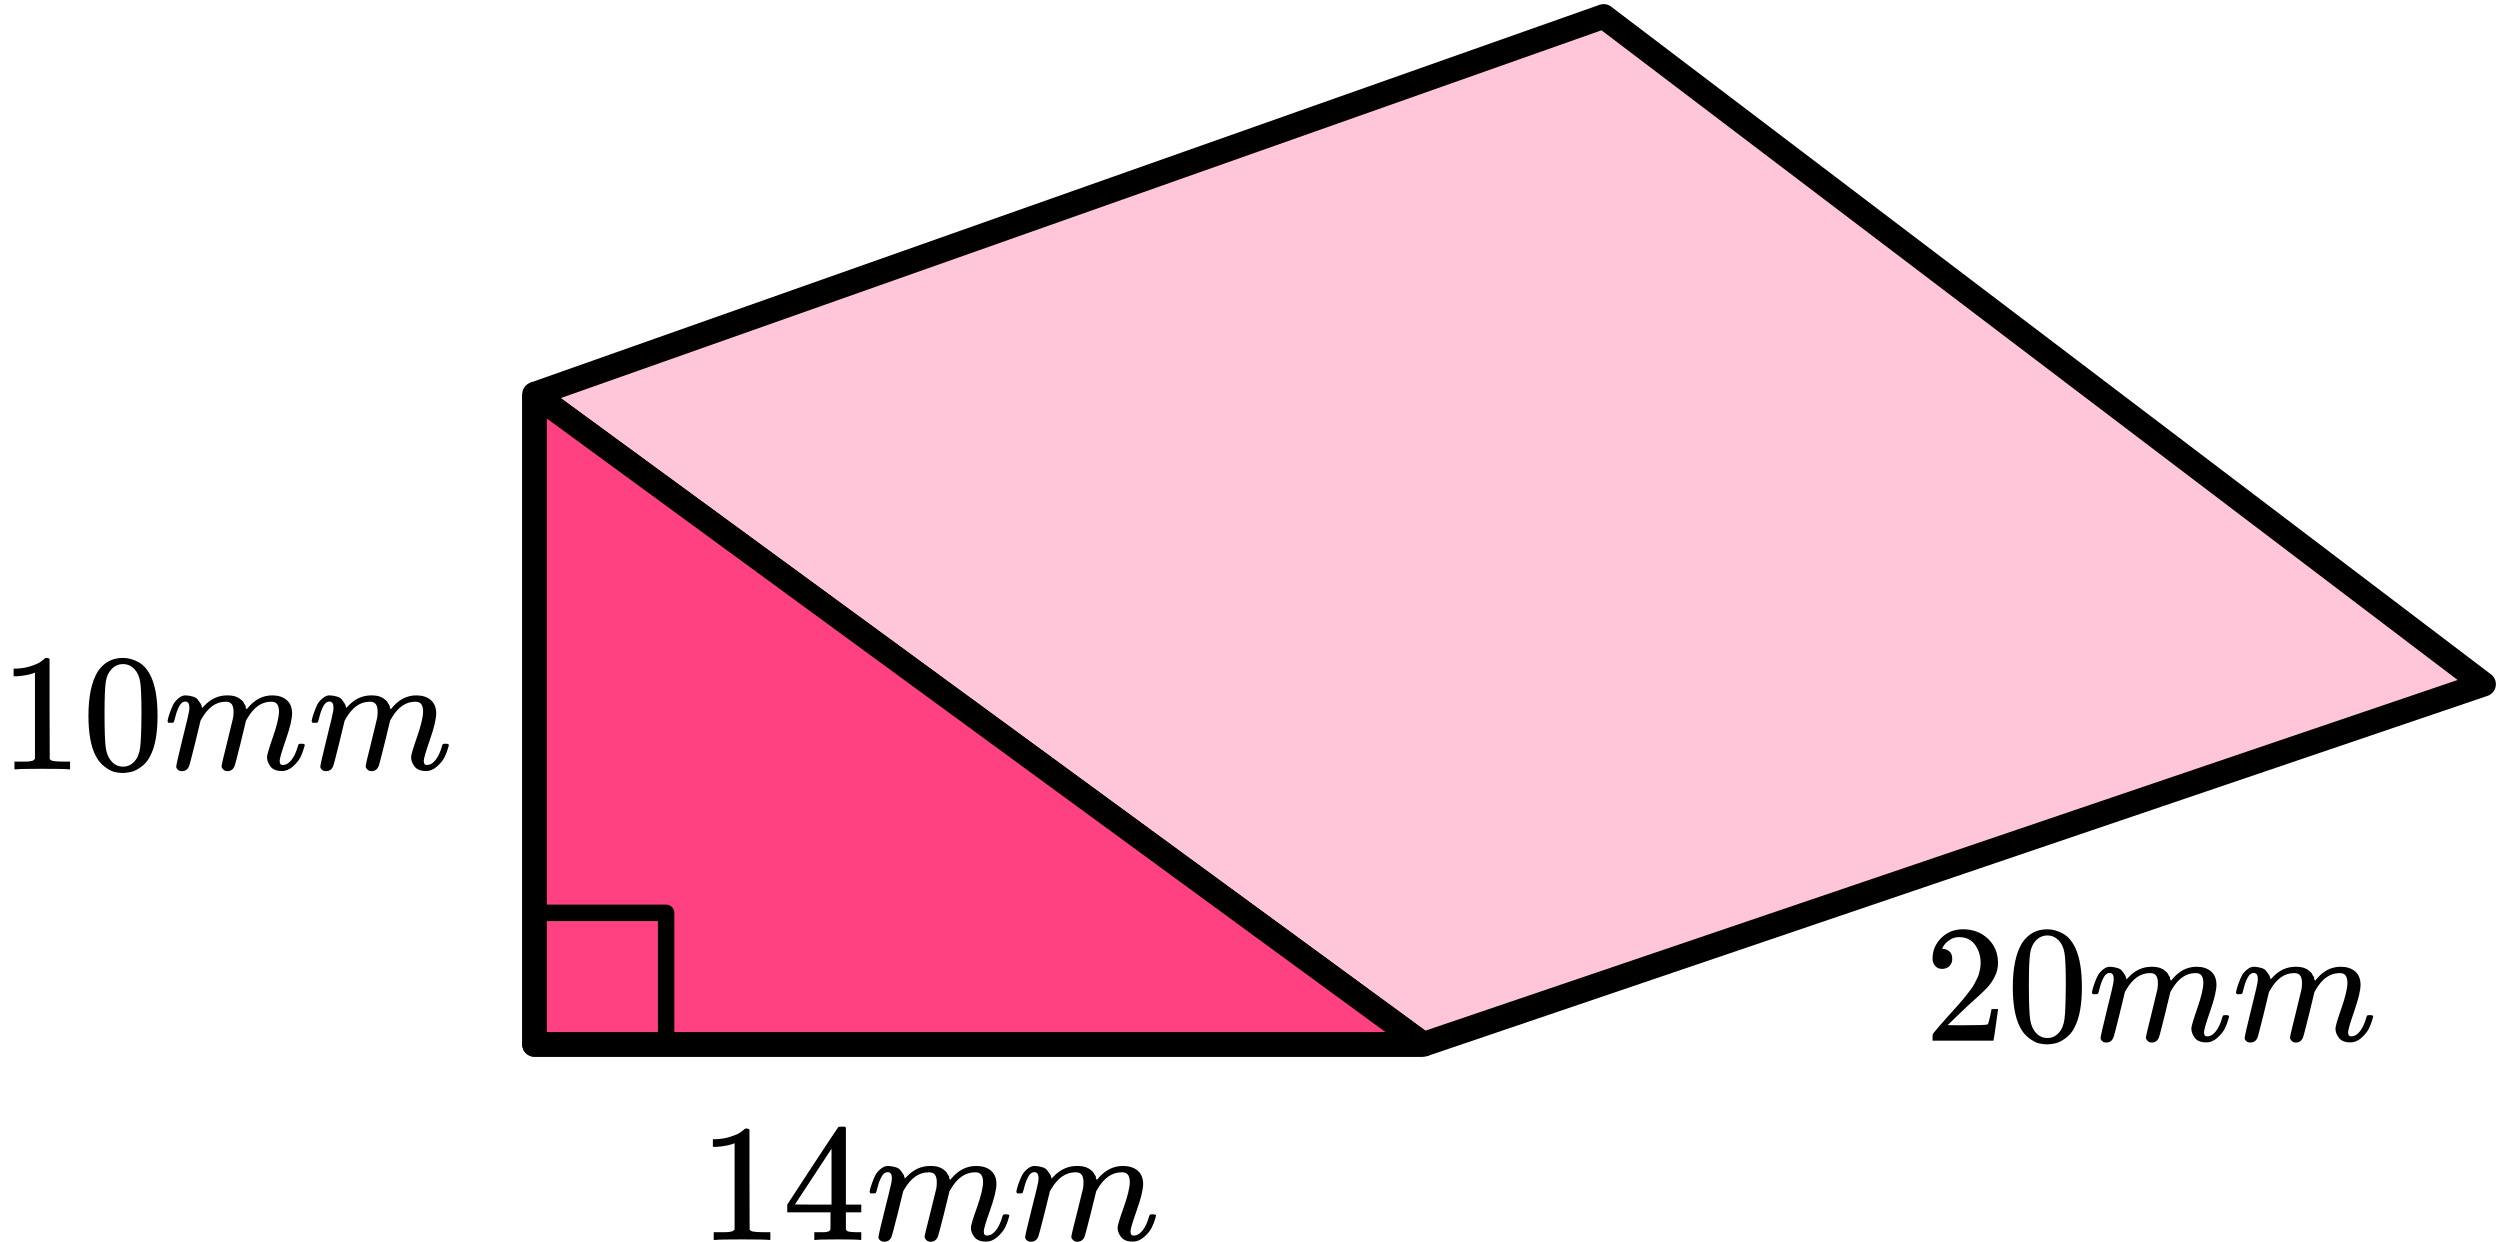 <?xml version="1.0" encoding="UTF-8"?> <svg xmlns="http://www.w3.org/2000/svg" width="304" height="151" viewBox="0 0 304 151" fill="none"><path d="M65 127V47.94L195.002 2L302 83.197L173.068 127H65Z" fill="#FF4081" fill-opacity="0.3"></path><path d="M65 47.94V127H173.068M65 47.94L173.068 127M65 47.94L195.002 2L302 83.197L173.068 127" stroke="black" stroke-width="3" stroke-linejoin="round"></path><path d="M65 127.001V47.941L173.068 127.001H65Z" fill="#FF4081" stroke="black" stroke-width="3" stroke-linejoin="round"></path><rect x="65" y="111" width="16" height="16" stroke="black" stroke-width="2" stroke-linejoin="round"></rect><path d="M236.175 117.82C235.816 117.82 235.53 117.698 235.317 117.454C235.104 117.21 234.998 116.911 234.998 116.559C234.998 115.596 235.351 114.762 236.056 114.057C236.761 113.352 237.639 112.999 238.69 112.999C239.901 112.999 240.912 113.379 241.723 114.138C242.535 114.898 242.947 115.881 242.961 117.088C242.961 117.671 242.828 118.227 242.562 118.756C242.295 119.285 241.976 119.746 241.604 120.139C241.231 120.532 240.699 121.034 240.007 121.644C239.528 122.065 238.863 122.689 238.011 123.516L236.834 124.655L238.351 124.675C240.44 124.675 241.55 124.641 241.683 124.574C241.777 124.547 241.936 123.943 242.162 122.763V122.702H242.961V122.763C242.947 122.804 242.861 123.421 242.701 124.614C242.542 125.808 242.442 126.432 242.402 126.486V126.547H234.998V126.16V125.916C234.998 125.821 235.038 125.72 235.118 125.611C235.198 125.503 235.397 125.265 235.716 124.899C236.102 124.465 236.435 124.085 236.714 123.76C236.834 123.624 237.06 123.374 237.393 123.007C237.725 122.641 237.952 122.39 238.071 122.255C238.191 122.119 238.384 121.895 238.65 121.583C238.916 121.271 239.102 121.041 239.209 120.892C239.315 120.743 239.468 120.539 239.668 120.281C239.867 120.024 240.007 119.807 240.087 119.631C240.167 119.454 240.267 119.258 240.386 119.041C240.506 118.824 240.593 118.607 240.646 118.39C240.699 118.173 240.746 117.969 240.785 117.779C240.825 117.59 240.845 117.366 240.845 117.108C240.845 116.254 240.619 115.515 240.167 114.891C239.714 114.267 239.069 113.955 238.231 113.955C237.792 113.955 237.406 114.07 237.074 114.301C236.741 114.531 236.508 114.755 236.375 114.972C236.242 115.189 236.175 115.318 236.175 115.359C236.175 115.372 236.209 115.379 236.275 115.379C236.515 115.379 236.761 115.474 237.014 115.664C237.266 115.854 237.393 116.166 237.393 116.6C237.393 116.939 237.286 117.223 237.074 117.454C236.861 117.684 236.561 117.807 236.175 117.82Z" fill="black"></path><path d="M245.894 114.648C246.639 113.55 247.657 113.001 248.948 113.001C249.586 113.001 250.225 113.177 250.864 113.53C251.502 113.882 252.021 114.506 252.42 115.401C252.912 116.527 253.159 118.073 253.159 120.039C253.159 122.141 252.872 123.748 252.3 124.86C252.034 125.43 251.668 125.884 251.203 126.223C250.737 126.562 250.331 126.772 249.985 126.854C249.64 126.935 249.3 126.983 248.968 126.996C248.622 126.996 248.276 126.955 247.93 126.874C247.584 126.793 247.178 126.576 246.713 126.223C246.247 125.87 245.881 125.416 245.615 124.86C245.043 123.748 244.757 122.141 244.757 120.039C244.757 117.679 245.136 115.883 245.894 114.648ZM250.385 114.404C249.985 113.97 249.513 113.753 248.968 113.753C248.409 113.753 247.93 113.97 247.531 114.404C247.198 114.757 246.979 115.245 246.872 115.869C246.766 116.493 246.713 117.795 246.713 119.775C246.713 121.917 246.766 123.328 246.872 124.006C246.979 124.684 247.218 125.22 247.591 125.613C247.963 126.02 248.422 126.223 248.968 126.223C249.5 126.223 249.952 126.02 250.325 125.613C250.711 125.206 250.95 124.636 251.043 123.904C251.136 123.172 251.189 121.795 251.203 119.775C251.203 117.808 251.15 116.513 251.043 115.889C250.937 115.265 250.717 114.77 250.385 114.404Z" fill="black"></path><path d="M254.376 120.711C254.389 120.63 254.409 120.522 254.436 120.386C254.462 120.25 254.542 119.993 254.675 119.613C254.808 119.233 254.941 118.915 255.074 118.657C255.207 118.399 255.42 118.148 255.713 117.904C256.006 117.66 256.298 117.545 256.591 117.558C256.884 117.572 257.17 117.619 257.449 117.701C257.729 117.782 257.928 117.904 258.048 118.067C258.168 118.23 258.274 118.379 258.367 118.515C258.46 118.65 258.514 118.779 258.527 118.901L258.567 119.043C258.567 119.071 258.573 119.084 258.587 119.084L258.806 118.86C259.605 117.992 260.543 117.558 261.62 117.558C261.846 117.558 262.053 117.572 262.239 117.599C262.425 117.626 262.598 117.674 262.758 117.742C262.917 117.809 263.044 117.877 263.137 117.945C263.23 118.013 263.33 118.094 263.436 118.189C263.543 118.284 263.609 118.372 263.636 118.453C263.662 118.535 263.716 118.623 263.795 118.718C263.875 118.813 263.902 118.894 263.875 118.962C263.849 119.03 263.869 119.091 263.935 119.145C264.002 119.199 264.015 119.247 263.975 119.288L264.135 119.084C264.973 118.067 265.964 117.558 267.108 117.558C267.827 117.558 268.405 117.742 268.844 118.108C269.283 118.474 269.51 119.01 269.523 119.715C269.523 120.406 269.27 121.478 268.765 122.929C268.259 124.38 268.006 125.248 268.006 125.533C268.02 125.722 268.053 125.851 268.106 125.919C268.159 125.987 268.259 126.021 268.405 126.021C268.778 126.021 269.124 125.817 269.443 125.411C269.762 125.004 270.022 124.448 270.221 123.742C270.261 123.593 270.301 123.505 270.341 123.478C270.381 123.451 270.487 123.437 270.66 123.437C270.927 123.437 271.06 123.492 271.06 123.6C271.06 123.614 271.033 123.715 270.98 123.905C270.873 124.298 270.727 124.685 270.541 125.065C270.354 125.444 270.048 125.824 269.623 126.204C269.197 126.584 268.738 126.767 268.246 126.753C267.62 126.753 267.168 126.57 266.889 126.204C266.609 125.838 266.47 125.458 266.47 125.065C266.47 124.807 266.709 123.993 267.188 122.624C267.667 121.254 267.913 120.223 267.926 119.532C267.926 118.732 267.634 118.331 267.048 118.331H266.949C265.804 118.331 264.84 119.016 264.055 120.386L263.915 120.63L263.257 123.356C262.818 125.133 262.565 126.089 262.498 126.224C262.325 126.59 262.039 126.773 261.64 126.773C261.467 126.773 261.327 126.726 261.221 126.631C261.115 126.536 261.041 126.455 261.002 126.387C260.962 126.319 260.942 126.251 260.942 126.184C260.942 126.034 261.168 125.065 261.62 123.275L262.339 120.305C262.379 120.101 262.398 119.844 262.398 119.532C262.398 118.732 262.106 118.331 261.52 118.331H261.421C260.276 118.331 259.312 119.016 258.527 120.386L258.387 120.63L257.729 123.356C257.29 125.133 257.037 126.089 256.97 126.224C256.797 126.59 256.511 126.773 256.112 126.773C255.939 126.773 255.8 126.733 255.693 126.651C255.587 126.57 255.513 126.489 255.474 126.407C255.434 126.326 255.42 126.258 255.434 126.204C255.434 126.028 255.686 124.916 256.192 122.868C256.711 120.779 256.97 119.688 256.97 119.593C257.01 119.389 257.03 119.206 257.03 119.043C257.03 118.555 256.864 118.311 256.531 118.311C256.239 118.311 255.992 118.501 255.793 118.881C255.593 119.26 255.44 119.674 255.334 120.122C255.227 120.569 255.148 120.813 255.094 120.854C255.068 120.881 254.961 120.895 254.775 120.895H254.496C254.416 120.813 254.376 120.752 254.376 120.711Z" fill="black"></path><path d="M271.897 120.711C271.911 120.63 271.931 120.522 271.957 120.386C271.984 120.25 272.064 119.993 272.197 119.613C272.33 119.233 272.463 118.915 272.596 118.657C272.729 118.399 272.942 118.148 273.235 117.904C273.527 117.66 273.82 117.545 274.113 117.558C274.405 117.572 274.691 117.619 274.971 117.701C275.25 117.782 275.45 117.904 275.569 118.067C275.689 118.23 275.796 118.379 275.889 118.515C275.982 118.65 276.035 118.779 276.048 118.901L276.088 119.043C276.088 119.071 276.095 119.084 276.108 119.084L276.328 118.86C277.126 117.992 278.064 117.558 279.142 117.558C279.368 117.558 279.574 117.572 279.76 117.599C279.947 117.626 280.12 117.674 280.279 117.742C280.439 117.809 280.565 117.877 280.658 117.945C280.751 118.013 280.851 118.094 280.958 118.189C281.064 118.284 281.131 118.372 281.157 118.453C281.184 118.535 281.237 118.623 281.317 118.718C281.397 118.813 281.423 118.894 281.397 118.962C281.37 119.03 281.39 119.091 281.457 119.145C281.523 119.199 281.536 119.247 281.497 119.288L281.656 119.084C282.494 118.067 283.486 117.558 284.63 117.558C285.348 117.558 285.927 117.742 286.366 118.108C286.805 118.474 287.031 119.01 287.044 119.715C287.044 120.406 286.792 121.478 286.286 122.929C285.781 124.38 285.528 125.248 285.528 125.533C285.541 125.722 285.574 125.851 285.628 125.919C285.681 125.987 285.781 126.021 285.927 126.021C286.299 126.021 286.645 125.817 286.965 125.411C287.284 125.004 287.543 124.448 287.743 123.742C287.783 123.593 287.823 123.505 287.863 123.478C287.903 123.451 288.009 123.437 288.182 123.437C288.448 123.437 288.581 123.492 288.581 123.6C288.581 123.614 288.554 123.715 288.501 123.905C288.395 124.298 288.248 124.685 288.062 125.065C287.876 125.444 287.57 125.824 287.144 126.204C286.718 126.584 286.259 126.767 285.767 126.753C285.142 126.753 284.69 126.57 284.41 126.204C284.131 125.838 283.991 125.458 283.991 125.065C283.991 124.807 284.231 123.993 284.71 122.624C285.188 121.254 285.435 120.223 285.448 119.532C285.448 118.732 285.155 118.331 284.57 118.331H284.47C283.326 118.331 282.361 119.016 281.576 120.386L281.437 120.63L280.778 123.356C280.339 125.133 280.086 126.089 280.02 126.224C279.847 126.59 279.561 126.773 279.162 126.773C278.989 126.773 278.849 126.726 278.743 126.631C278.636 126.536 278.563 126.455 278.523 126.387C278.483 126.319 278.463 126.251 278.463 126.184C278.463 126.034 278.689 125.065 279.142 123.275L279.86 120.305C279.9 120.101 279.92 119.844 279.92 119.532C279.92 118.732 279.627 118.331 279.042 118.331H278.942C277.798 118.331 276.833 119.016 276.048 120.386L275.909 120.63L275.25 123.356C274.811 125.133 274.558 126.089 274.492 126.224C274.319 126.59 274.033 126.773 273.634 126.773C273.461 126.773 273.321 126.733 273.215 126.651C273.108 126.57 273.035 126.489 272.995 126.407C272.955 126.326 272.942 126.258 272.955 126.204C272.955 126.028 273.208 124.916 273.713 122.868C274.232 120.779 274.492 119.688 274.492 119.593C274.532 119.389 274.552 119.206 274.552 119.043C274.552 118.555 274.385 118.311 274.053 118.311C273.76 118.311 273.514 118.501 273.314 118.881C273.115 119.26 272.962 119.674 272.855 120.122C272.749 120.569 272.669 120.813 272.616 120.854C272.589 120.881 272.483 120.895 272.297 120.895H272.017C271.937 120.813 271.897 120.752 271.897 120.711Z" fill="black"></path><path d="M4.251 81.789L3.991 81.891C3.805 81.959 3.539 82.026 3.193 82.094C2.847 82.162 2.461 82.21 2.035 82.237H1.656V81.301H2.035C2.661 81.274 3.239 81.172 3.772 80.996C4.304 80.82 4.676 80.657 4.889 80.508C5.102 80.358 5.288 80.209 5.448 80.06C5.475 80.019 5.554 79.999 5.687 79.999C5.807 79.999 5.92 80.04 6.027 80.121V86.203L6.047 92.306C6.14 92.401 6.22 92.462 6.286 92.489C6.353 92.516 6.512 92.543 6.765 92.57C7.018 92.598 7.43 92.611 8.002 92.611H8.521V93.547H8.302C8.022 93.506 6.965 93.486 5.129 93.486C3.319 93.486 2.275 93.506 1.996 93.547H1.756V92.611H2.275C2.568 92.611 2.82 92.611 3.033 92.611C3.246 92.611 3.412 92.604 3.532 92.591C3.652 92.577 3.758 92.557 3.851 92.53C3.945 92.503 3.998 92.489 4.011 92.489C4.024 92.489 4.064 92.455 4.131 92.387C4.197 92.32 4.237 92.292 4.251 92.306V81.789Z" fill="black"></path><path d="M11.893 81.648C12.638 80.55 13.656 80.001 14.947 80.001C15.585 80.001 16.224 80.177 16.863 80.53C17.501 80.882 18.02 81.506 18.419 82.401C18.911 83.527 19.157 85.073 19.157 87.039C19.157 89.141 18.872 90.748 18.299 91.86C18.033 92.43 17.667 92.884 17.202 93.223C16.736 93.562 16.33 93.772 15.985 93.854C15.639 93.935 15.299 93.983 14.967 93.996C14.621 93.996 14.275 93.955 13.929 93.874C13.583 93.793 13.177 93.576 12.712 93.223C12.246 92.871 11.88 92.416 11.614 91.86C11.042 90.748 10.756 89.141 10.756 87.039C10.756 84.679 11.135 82.882 11.893 81.648ZM16.384 81.404C15.985 80.97 15.512 80.753 14.967 80.753C14.408 80.753 13.929 80.97 13.53 81.404C13.197 81.757 12.978 82.245 12.871 82.869C12.765 83.493 12.712 84.795 12.712 86.775C12.712 88.917 12.765 90.328 12.871 91.006C12.978 91.684 13.217 92.219 13.59 92.613C13.962 93.02 14.421 93.223 14.967 93.223C15.499 93.223 15.951 93.02 16.324 92.613C16.709 92.206 16.949 91.636 17.042 90.904C17.135 90.172 17.189 88.795 17.202 86.775C17.202 84.808 17.149 83.513 17.042 82.889C16.936 82.266 16.716 81.77 16.384 81.404Z" fill="black"></path><path d="M20.375 87.712C20.388 87.63 20.408 87.522 20.435 87.386C20.462 87.25 20.541 86.993 20.674 86.613C20.807 86.233 20.94 85.915 21.073 85.657C21.206 85.399 21.419 85.148 21.712 84.904C22.005 84.66 22.297 84.545 22.59 84.558C22.883 84.572 23.169 84.62 23.448 84.701C23.728 84.782 23.927 84.904 24.047 85.067C24.167 85.23 24.273 85.379 24.366 85.514C24.459 85.65 24.513 85.779 24.526 85.901L24.566 86.043C24.566 86.07 24.573 86.084 24.586 86.084L24.805 85.86C25.604 84.992 26.541 84.558 27.619 84.558C27.845 84.558 28.052 84.572 28.238 84.599C28.424 84.626 28.597 84.674 28.757 84.742C28.916 84.809 29.043 84.877 29.136 84.945C29.229 85.013 29.329 85.094 29.435 85.189C29.542 85.284 29.608 85.372 29.635 85.454C29.661 85.535 29.715 85.623 29.794 85.718C29.874 85.813 29.901 85.894 29.874 85.962C29.848 86.03 29.868 86.091 29.934 86.145C30.001 86.199 30.014 86.247 29.974 86.287L30.134 86.084C30.972 85.067 31.963 84.558 33.107 84.558C33.826 84.558 34.404 84.742 34.843 85.108C35.282 85.474 35.509 86.01 35.522 86.715C35.522 87.406 35.269 88.478 34.764 89.929C34.258 91.38 34.005 92.248 34.005 92.533C34.019 92.722 34.052 92.851 34.105 92.919C34.158 92.987 34.258 93.021 34.404 93.021C34.777 93.021 35.123 92.817 35.442 92.41C35.761 92.004 36.021 91.448 36.22 90.743C36.26 90.593 36.3 90.505 36.34 90.478C36.38 90.451 36.486 90.437 36.66 90.437C36.926 90.437 37.059 90.492 37.059 90.6C37.059 90.614 37.032 90.715 36.979 90.905C36.872 91.299 36.726 91.685 36.54 92.065C36.353 92.444 36.047 92.824 35.622 93.204C35.196 93.584 34.737 93.767 34.245 93.753C33.619 93.753 33.167 93.57 32.888 93.204C32.608 92.838 32.469 92.458 32.469 92.065C32.469 91.807 32.708 90.993 33.187 89.624C33.666 88.254 33.912 87.223 33.925 86.532C33.925 85.731 33.633 85.331 33.047 85.331H32.948C31.803 85.331 30.839 86.016 30.054 87.386L29.914 87.63L29.256 90.356C28.817 92.132 28.564 93.089 28.497 93.224C28.324 93.59 28.038 93.773 27.639 93.773C27.466 93.773 27.326 93.726 27.22 93.631C27.114 93.536 27.041 93.455 27 93.387C26.961 93.319 26.941 93.251 26.941 93.183C26.941 93.034 27.167 92.065 27.619 90.275L28.338 87.305C28.378 87.101 28.398 86.844 28.398 86.532C28.398 85.731 28.105 85.331 27.519 85.331H27.42C26.276 85.331 25.311 86.016 24.526 87.386L24.386 87.63L23.728 90.356C23.289 92.132 23.036 93.089 22.969 93.224C22.796 93.59 22.51 93.773 22.111 93.773C21.938 93.773 21.799 93.733 21.692 93.651C21.586 93.57 21.512 93.489 21.473 93.407C21.433 93.326 21.419 93.258 21.433 93.204C21.433 93.028 21.686 91.915 22.191 89.868C22.71 87.779 22.969 86.688 22.969 86.593C23.009 86.389 23.029 86.206 23.029 86.043C23.029 85.555 22.863 85.311 22.53 85.311C22.238 85.311 21.991 85.501 21.792 85.881C21.592 86.26 21.439 86.674 21.333 87.122C21.227 87.569 21.147 87.813 21.093 87.854C21.067 87.881 20.96 87.895 20.774 87.895H20.495C20.415 87.813 20.375 87.752 20.375 87.712Z" fill="black"></path><path d="M37.898 87.712C37.911 87.63 37.931 87.522 37.957 87.386C37.984 87.25 38.064 86.993 38.197 86.613C38.33 86.233 38.463 85.915 38.596 85.657C38.729 85.399 38.942 85.148 39.234 84.904C39.527 84.66 39.82 84.545 40.113 84.558C40.405 84.572 40.691 84.62 40.971 84.701C41.25 84.782 41.45 84.904 41.569 85.067C41.689 85.23 41.796 85.379 41.889 85.514C41.982 85.65 42.035 85.779 42.048 85.901L42.088 86.043C42.088 86.07 42.095 86.084 42.108 86.084L42.328 85.86C43.126 84.992 44.064 84.558 45.142 84.558C45.368 84.558 45.574 84.572 45.76 84.599C45.947 84.626 46.12 84.674 46.279 84.742C46.439 84.809 46.565 84.877 46.658 84.945C46.752 85.013 46.851 85.094 46.958 85.189C47.064 85.284 47.131 85.372 47.157 85.454C47.184 85.535 47.237 85.623 47.317 85.718C47.397 85.813 47.423 85.894 47.397 85.962C47.37 86.03 47.39 86.091 47.457 86.145C47.523 86.199 47.536 86.247 47.496 86.287L47.656 86.084C48.494 85.067 49.486 84.558 50.63 84.558C51.348 84.558 51.927 84.742 52.366 85.108C52.805 85.474 53.031 86.01 53.044 86.715C53.044 87.406 52.792 88.478 52.286 89.929C51.781 91.38 51.528 92.248 51.528 92.533C51.541 92.722 51.574 92.851 51.627 92.919C51.681 92.987 51.781 93.021 51.927 93.021C52.299 93.021 52.645 92.817 52.965 92.41C53.284 92.004 53.543 91.448 53.743 90.743C53.783 90.593 53.823 90.505 53.863 90.478C53.903 90.451 54.009 90.437 54.182 90.437C54.448 90.437 54.581 90.492 54.581 90.6C54.581 90.614 54.554 90.715 54.501 90.905C54.395 91.299 54.248 91.685 54.062 92.065C53.876 92.444 53.57 92.824 53.144 93.204C52.718 93.584 52.26 93.767 51.767 93.753C51.142 93.753 50.69 93.57 50.41 93.204C50.131 92.838 49.991 92.458 49.991 92.065C49.991 91.807 50.231 90.993 50.709 89.624C51.188 88.254 51.435 87.223 51.448 86.532C51.448 85.731 51.155 85.331 50.57 85.331H50.47C49.326 85.331 48.361 86.016 47.576 87.386L47.437 87.63L46.778 90.356C46.339 92.132 46.086 93.089 46.02 93.224C45.847 93.59 45.561 93.773 45.162 93.773C44.989 93.773 44.849 93.726 44.742 93.631C44.636 93.536 44.563 93.455 44.523 93.387C44.483 93.319 44.463 93.251 44.463 93.183C44.463 93.034 44.689 92.065 45.142 90.275L45.86 87.305C45.9 87.101 45.92 86.844 45.92 86.532C45.92 85.731 45.627 85.331 45.042 85.331H44.942C43.798 85.331 42.833 86.016 42.048 87.386L41.909 87.63L41.25 90.356C40.811 92.132 40.558 93.089 40.492 93.224C40.319 93.59 40.033 93.773 39.634 93.773C39.461 93.773 39.321 93.733 39.215 93.651C39.108 93.57 39.035 93.489 38.995 93.407C38.955 93.326 38.942 93.258 38.955 93.204C38.955 93.028 39.208 91.915 39.714 89.868C40.232 87.779 40.492 86.688 40.492 86.593C40.532 86.389 40.552 86.206 40.552 86.043C40.552 85.555 40.385 85.311 40.053 85.311C39.76 85.311 39.514 85.501 39.314 85.881C39.115 86.26 38.962 86.674 38.855 87.122C38.749 87.569 38.669 87.813 38.616 87.854C38.589 87.881 38.483 87.895 38.297 87.895H38.017C37.937 87.813 37.898 87.752 37.898 87.712Z" fill="black"></path><path d="M89.328 139.016L89.064 139.117C88.874 139.185 88.603 139.253 88.251 139.321C87.899 139.389 87.506 139.436 87.073 139.463H86.686V138.527H87.073C87.709 138.5 88.299 138.399 88.84 138.222C89.382 138.046 89.761 137.883 89.978 137.734C90.195 137.585 90.385 137.436 90.547 137.287C90.574 137.246 90.656 137.226 90.791 137.226C90.913 137.226 91.028 137.266 91.136 137.348V143.43L91.157 149.533C91.252 149.627 91.333 149.689 91.401 149.716C91.468 149.743 91.631 149.77 91.888 149.797C92.146 149.824 92.566 149.838 93.148 149.838H93.676V150.773H93.453C93.168 150.733 92.091 150.712 90.222 150.712C88.38 150.712 87.316 150.733 87.032 150.773H86.788V149.838H87.316C87.614 149.838 87.872 149.838 88.089 149.838C88.305 149.838 88.475 149.831 88.597 149.817C88.719 149.804 88.827 149.783 88.922 149.756C89.016 149.729 89.071 149.716 89.084 149.716C89.098 149.716 89.138 149.682 89.206 149.614C89.274 149.546 89.314 149.519 89.328 149.533V139.016Z" fill="black"></path><path d="M104.547 150.773C104.303 150.733 103.43 150.712 101.926 150.712C100.355 150.712 99.447 150.733 99.203 150.773H99.02V149.838H99.65C99.921 149.838 100.104 149.838 100.199 149.838C100.294 149.838 100.409 149.824 100.544 149.797C100.68 149.77 100.774 149.736 100.829 149.695C100.883 149.655 100.93 149.6 100.971 149.533C100.984 149.505 100.991 149.139 100.991 148.434V147.417H95.728V146.481L98.797 141.782C100.869 138.636 101.919 137.056 101.946 137.042C101.973 137.015 102.116 137.002 102.373 137.002H102.739L102.861 137.124V146.481H104.73V147.417H102.861V148.454C102.861 149.01 102.861 149.336 102.861 149.431C102.861 149.526 102.901 149.607 102.983 149.675C103.091 149.77 103.477 149.824 104.141 149.838H104.73V150.773H104.547ZM101.113 146.481V139.687L96.663 146.461L98.878 146.481H101.113Z" fill="black"></path><path d="M105.746 144.934C105.76 144.853 105.78 144.744 105.807 144.609C105.834 144.473 105.915 144.215 106.051 143.836C106.186 143.456 106.322 143.137 106.457 142.88C106.593 142.622 106.809 142.371 107.107 142.127C107.406 141.883 107.704 141.768 108.002 141.781C108.3 141.795 108.591 141.842 108.875 141.923C109.16 142.005 109.363 142.127 109.485 142.29C109.607 142.452 109.715 142.602 109.81 142.737C109.905 142.873 109.959 143.002 109.973 143.124L110.013 143.266C110.013 143.293 110.02 143.307 110.033 143.307L110.257 143.083C111.07 142.215 112.025 141.781 113.122 141.781C113.352 141.781 113.562 141.795 113.752 141.822C113.942 141.849 114.118 141.896 114.28 141.964C114.443 142.032 114.571 142.1 114.666 142.168C114.761 142.235 114.863 142.317 114.971 142.412C115.079 142.507 115.147 142.595 115.174 142.676C115.201 142.758 115.256 142.846 115.337 142.941C115.418 143.036 115.445 143.117 115.418 143.185C115.391 143.253 115.411 143.314 115.479 143.368C115.547 143.422 115.56 143.47 115.52 143.51L115.682 143.307C116.536 142.29 117.545 141.781 118.71 141.781C119.441 141.781 120.031 141.964 120.478 142.33C120.925 142.696 121.155 143.232 121.168 143.937C121.168 144.629 120.911 145.7 120.396 147.151C119.882 148.603 119.624 149.47 119.624 149.755C119.638 149.945 119.672 150.074 119.726 150.142C119.78 150.21 119.882 150.243 120.031 150.243C120.41 150.243 120.762 150.04 121.087 149.633C121.412 149.226 121.676 148.67 121.88 147.965C121.92 147.816 121.961 147.728 122.002 147.701C122.042 147.674 122.151 147.66 122.327 147.66C122.598 147.66 122.733 147.714 122.733 147.823C122.733 147.836 122.706 147.938 122.652 148.128C122.543 148.521 122.394 148.908 122.205 149.287C122.015 149.667 121.704 150.047 121.27 150.427C120.837 150.806 120.369 150.989 119.868 150.976C119.231 150.976 118.771 150.793 118.486 150.427C118.202 150.06 118.06 149.681 118.06 149.287C118.06 149.03 118.303 148.216 118.791 146.846C119.279 145.477 119.529 144.446 119.543 143.754C119.543 142.954 119.245 142.554 118.649 142.554H118.547C117.382 142.554 116.4 143.239 115.601 144.609L115.459 144.853L114.788 147.579C114.341 149.355 114.084 150.311 114.016 150.447C113.84 150.813 113.549 150.996 113.142 150.996C112.966 150.996 112.824 150.949 112.716 150.854C112.607 150.759 112.533 150.677 112.492 150.61C112.451 150.542 112.431 150.474 112.431 150.406C112.431 150.257 112.661 149.287 113.122 147.497L113.853 144.527C113.894 144.324 113.914 144.066 113.914 143.754C113.914 142.954 113.616 142.554 113.02 142.554H112.919C111.754 142.554 110.772 143.239 109.973 144.609L109.83 144.853L109.16 147.579C108.713 149.355 108.455 150.311 108.388 150.447C108.212 150.813 107.92 150.996 107.514 150.996C107.338 150.996 107.196 150.955 107.087 150.874C106.979 150.793 106.904 150.711 106.864 150.63C106.823 150.549 106.809 150.481 106.823 150.427C106.823 150.25 107.08 149.138 107.595 147.09C108.123 145.002 108.388 143.91 108.388 143.815C108.428 143.612 108.449 143.429 108.449 143.266C108.449 142.778 108.279 142.534 107.941 142.534C107.643 142.534 107.392 142.724 107.189 143.103C106.986 143.483 106.83 143.897 106.721 144.344C106.613 144.792 106.532 145.036 106.478 145.077C106.45 145.104 106.342 145.117 106.152 145.117H105.868C105.787 145.036 105.746 144.975 105.746 144.934Z" fill="black"></path><path d="M123.586 144.934C123.599 144.853 123.62 144.744 123.647 144.609C123.674 144.473 123.755 144.215 123.891 143.836C124.026 143.456 124.162 143.137 124.297 142.88C124.433 142.622 124.649 142.371 124.947 142.127C125.245 141.883 125.543 141.768 125.841 141.781C126.139 141.795 126.431 141.842 126.715 141.923C127 142.005 127.203 142.127 127.325 142.29C127.447 142.452 127.555 142.602 127.65 142.737C127.745 142.873 127.799 143.002 127.812 143.124L127.853 143.266C127.853 143.293 127.86 143.307 127.873 143.307L128.097 143.083C128.91 142.215 129.865 141.781 130.962 141.781C131.192 141.781 131.402 141.795 131.592 141.822C131.781 141.849 131.957 141.896 132.12 141.964C132.283 142.032 132.411 142.1 132.506 142.168C132.601 142.235 132.703 142.317 132.811 142.412C132.919 142.507 132.987 142.595 133.014 142.676C133.041 142.758 133.095 142.846 133.177 142.941C133.258 143.036 133.285 143.117 133.258 143.185C133.231 143.253 133.251 143.314 133.319 143.368C133.387 143.422 133.4 143.47 133.36 143.51L133.522 143.307C134.375 142.29 135.385 141.781 136.55 141.781C137.281 141.781 137.87 141.964 138.317 142.33C138.764 142.696 138.995 143.232 139.008 143.937C139.008 144.629 138.751 145.7 138.236 147.151C137.721 148.603 137.464 149.47 137.464 149.755C137.478 149.945 137.511 150.074 137.566 150.142C137.62 150.21 137.721 150.243 137.87 150.243C138.25 150.243 138.602 150.04 138.927 149.633C139.252 149.226 139.516 148.67 139.719 147.965C139.76 147.816 139.801 147.728 139.841 147.701C139.882 147.674 139.99 147.66 140.166 147.66C140.437 147.66 140.573 147.714 140.573 147.823C140.573 147.836 140.546 147.938 140.492 148.128C140.383 148.521 140.234 148.908 140.045 149.287C139.855 149.667 139.543 150.047 139.11 150.427C138.676 150.806 138.209 150.989 137.708 150.976C137.071 150.976 136.611 150.793 136.326 150.427C136.042 150.06 135.899 149.681 135.899 149.287C135.899 149.03 136.143 148.216 136.631 146.846C137.119 145.477 137.369 144.446 137.383 143.754C137.383 142.954 137.085 142.554 136.489 142.554H136.387C135.222 142.554 134.24 143.239 133.441 144.609L133.299 144.853L132.628 147.579C132.181 149.355 131.924 150.311 131.856 150.447C131.68 150.813 131.389 150.996 130.982 150.996C130.806 150.996 130.664 150.949 130.555 150.854C130.447 150.759 130.373 150.677 130.332 150.61C130.291 150.542 130.271 150.474 130.271 150.406C130.271 150.257 130.501 149.287 130.962 147.497L131.693 144.527C131.734 144.324 131.754 144.066 131.754 143.754C131.754 142.954 131.456 142.554 130.86 142.554H130.759C129.594 142.554 128.612 143.239 127.812 144.609L127.67 144.853L127 147.579C126.553 149.355 126.295 150.311 126.227 150.447C126.051 150.813 125.76 150.996 125.354 150.996C125.178 150.996 125.035 150.955 124.927 150.874C124.819 150.793 124.744 150.711 124.703 150.63C124.663 150.549 124.649 150.481 124.663 150.427C124.663 150.25 124.92 149.138 125.435 147.09C125.963 145.002 126.227 143.91 126.227 143.815C126.268 143.612 126.288 143.429 126.288 143.266C126.288 142.778 126.119 142.534 125.78 142.534C125.482 142.534 125.232 142.724 125.029 143.103C124.825 143.483 124.67 143.897 124.561 144.344C124.453 144.792 124.372 145.036 124.317 145.077C124.29 145.104 124.182 145.117 123.992 145.117H123.708C123.627 145.036 123.586 144.975 123.586 144.934Z" fill="black"></path></svg> 